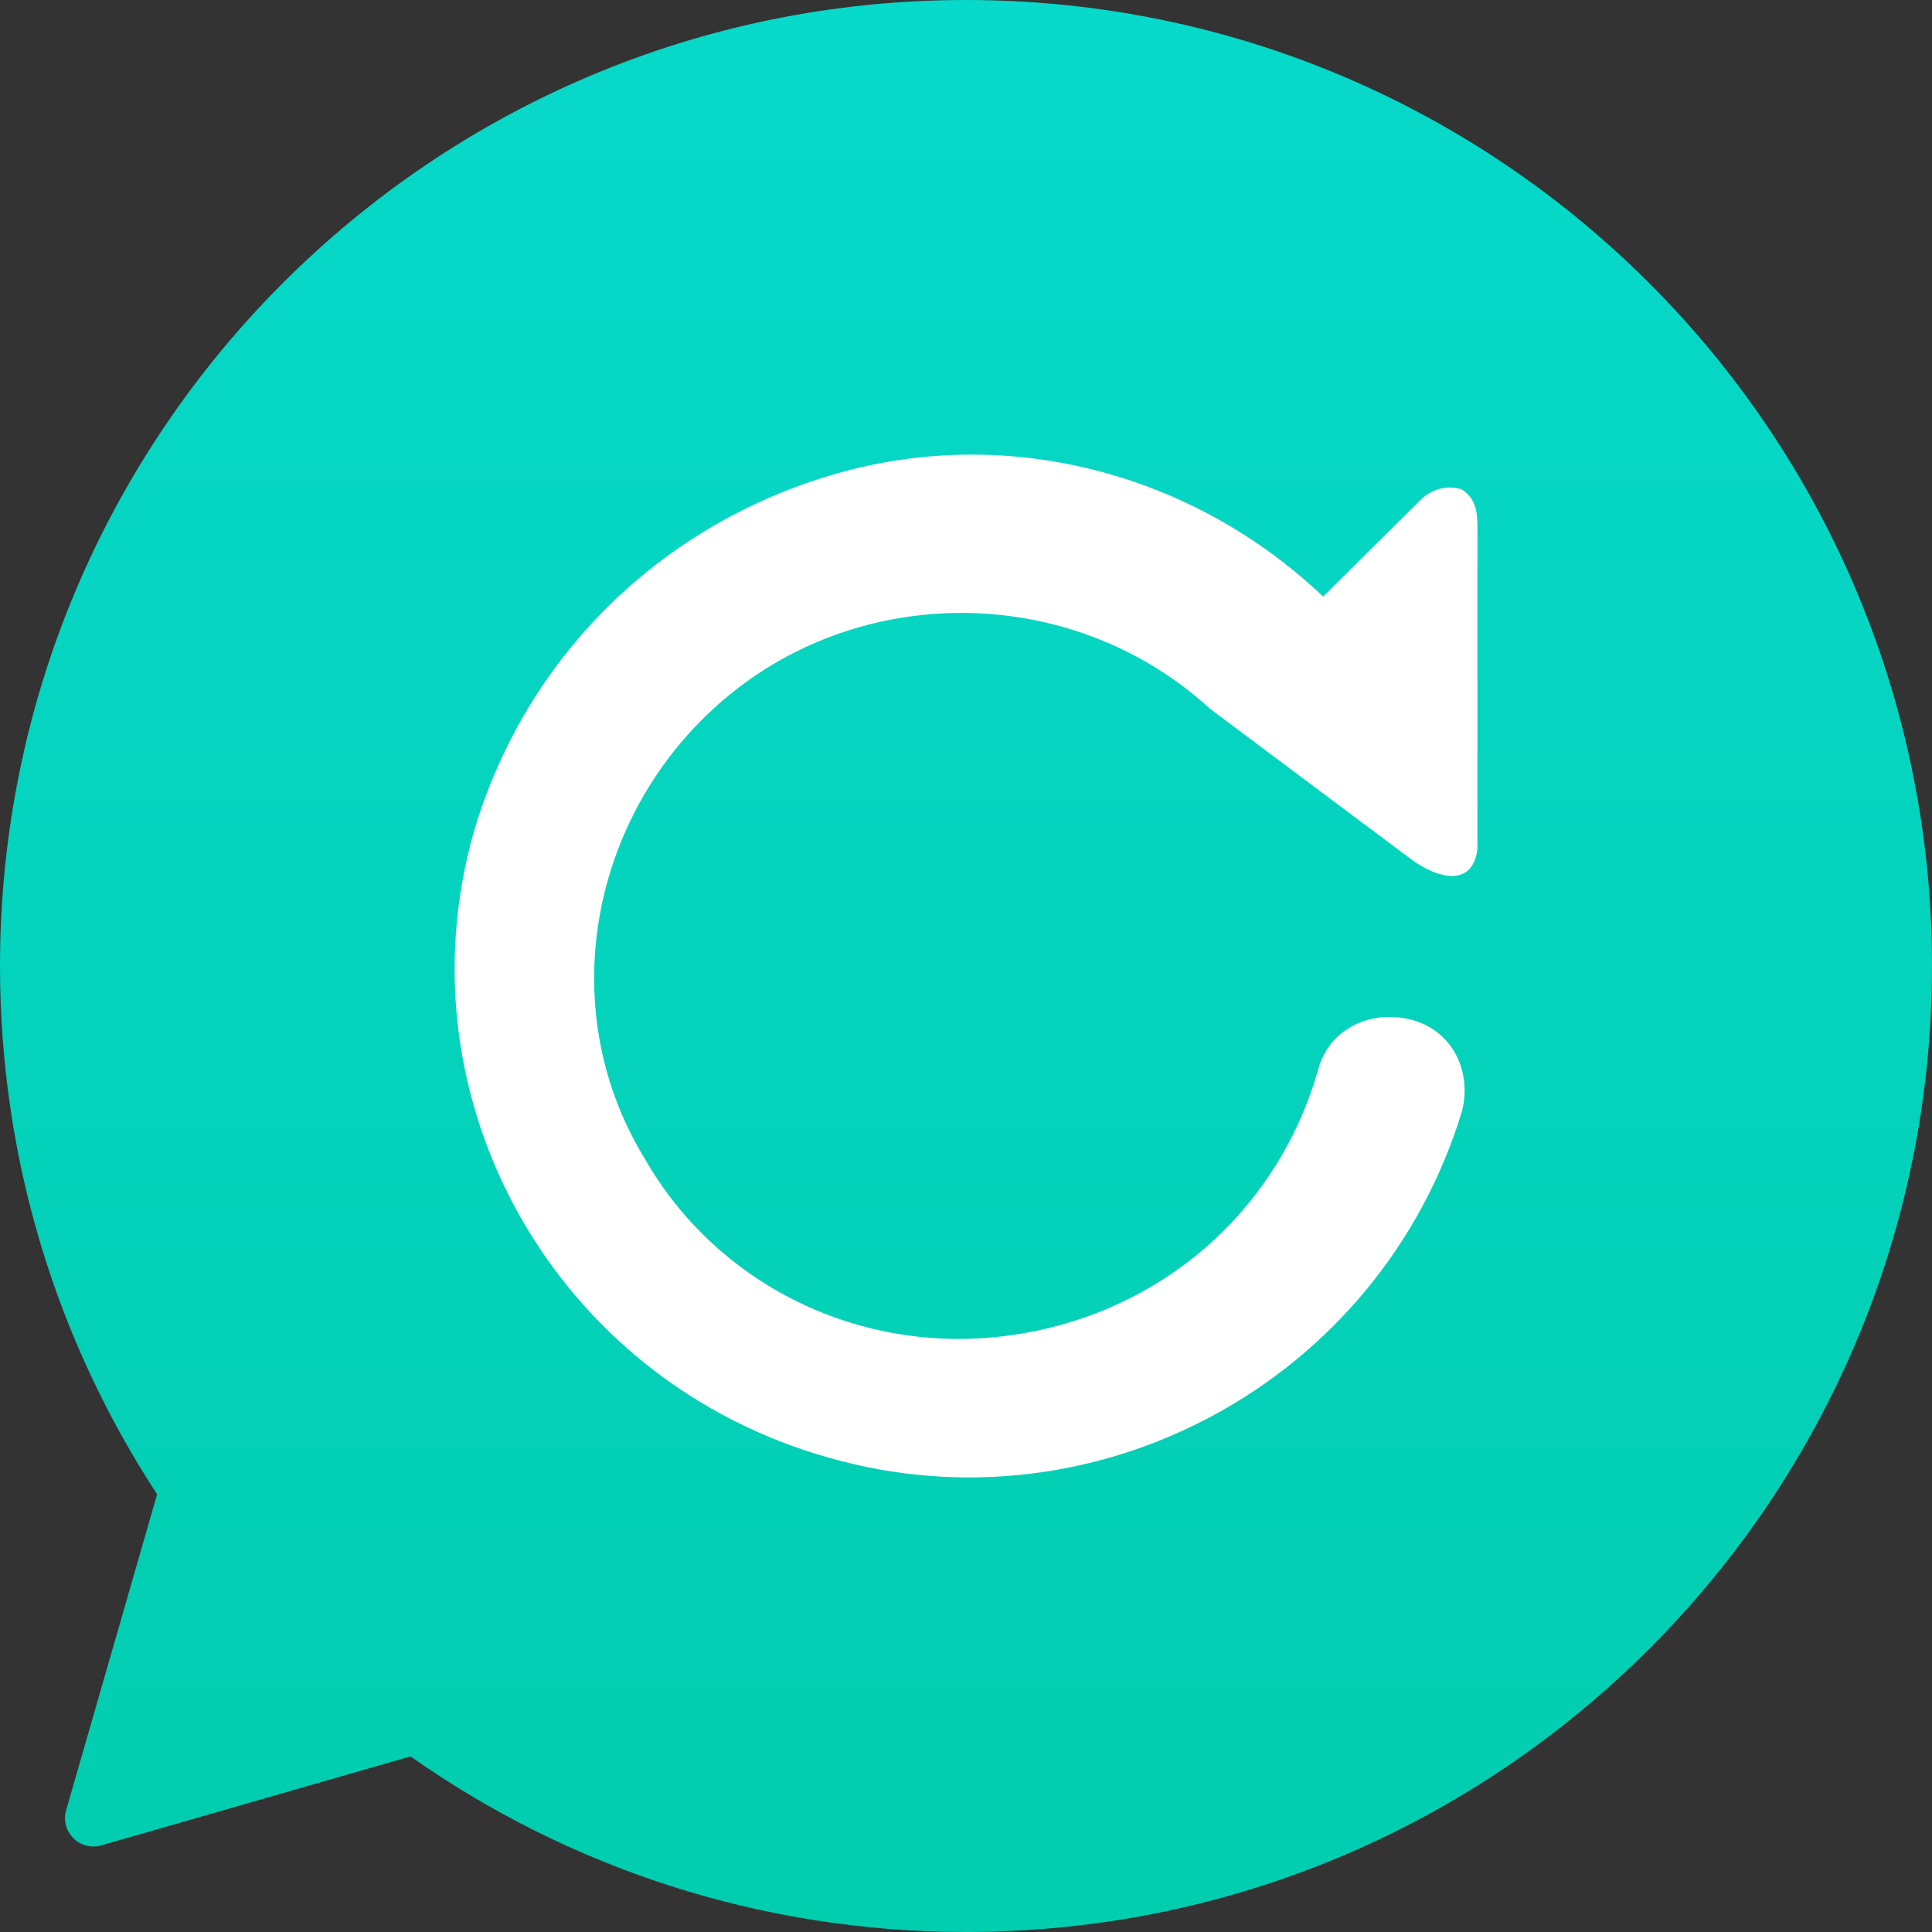 <svg fill="none" height="80" viewBox="0 0 80 80" width="80" xmlns="http://www.w3.org/2000/svg" xmlns:xlink="http://www.w3.org/1999/xlink"><rect x="0" y="0" width="80" height="80" fill="#333333" stroke="none"/><linearGradient id="a" gradientUnits="userSpaceOnUse" x1="40" x2="40" y1="0" y2="80"><stop offset="0" stop-color="#07d9ca"/><stop offset="1" stop-color="#01cdaf"/></linearGradient><path clip-rule="evenodd" d="m40 80c22.091 0 40-17.909 40-40s-17.909-40-40-40-40 17.909-40 40c0 8.074 2.392 15.589 6.506 21.875l-3.767 13.083c-.256.889.567 1.712 1.456 1.456l12.803-3.686c6.506 4.581 14.44 7.271 23.002 7.271z" fill="url(#a)" fill-rule="evenodd"/><path d="m50.097 29.343c-5.54-5.064-14.062-5.275-19.815-.633-5.753 4.642-7.457 12.872-3.622 19.203 2.983 5.275 8.949 8.23 15.128 7.386s11.079-5.064 12.784-10.973c.426-1.688 2.131-2.532 3.835-2.11 1.705.422 2.557 2.11 2.131 3.798-3.409 11.184-15.128 17.515-26.207 14.349-11.292-3.165-17.897-14.771-14.701-25.955 2.131-7.175 7.67-12.661 14.915-14.771 7.244-2.11 14.915 0 20.241 5.064l4.048-4.009c.426-.422 1.065-.633 1.704-.422.639.422.639 1.055.639 1.688v13.083c0 .276-.068.53-.19.746-.499.885-1.741.402-2.555-.207z" fill="#fff"/></svg>